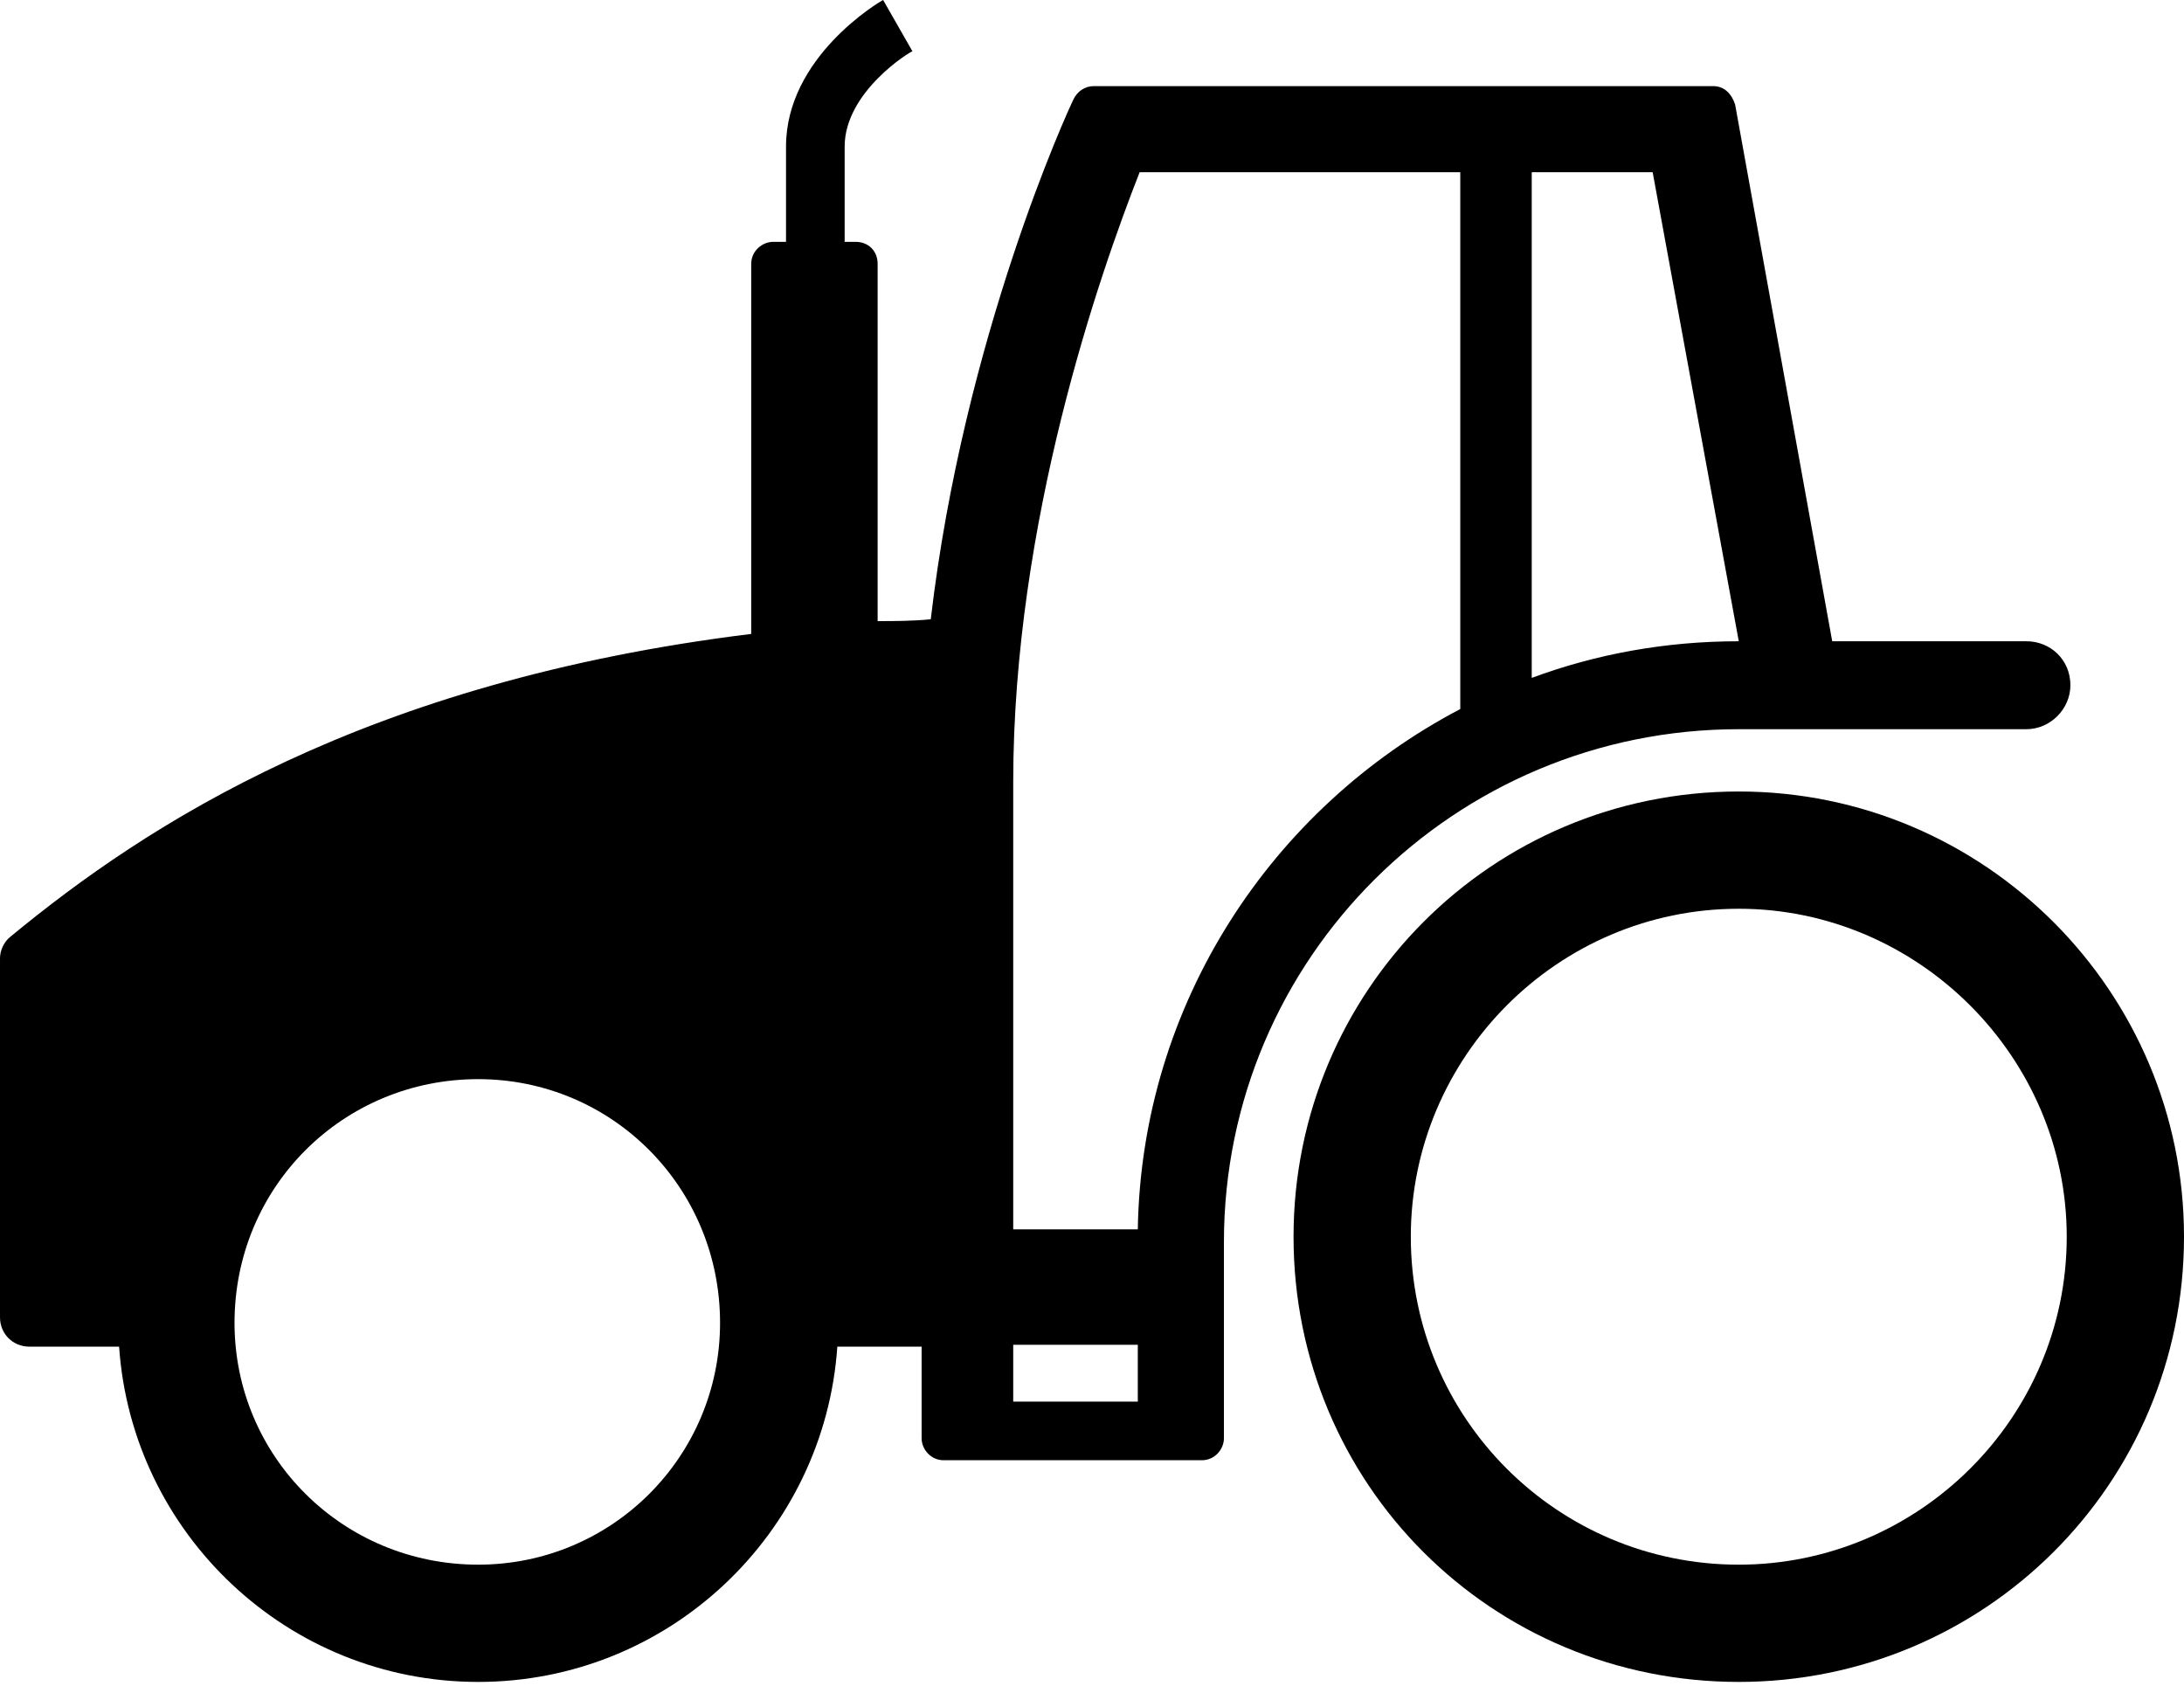 <svg xmlns="http://www.w3.org/2000/svg" xmlns:xlink="http://www.w3.org/1999/xlink" version="1.1" style="enable-background:new 0 0 170.08 226.77;" xml:space="preserve" width="298" height="230"><rect id="backgroundrect" width="100%" height="100%" x="0" y="0" fill="none" stroke="none"/>

<g class="currentLayer" style=""><title>Layer 1</title><g id="svg_1" class="">
	<path d="M237.25,108 c-33.75,0 -60.75,27.25 -60.75,60.75 c0,33.75 27,60.75 60.75,60.75 c33.5,0 60.75,-27 60.75,-60.75 C298,135.25 270.75,108 237.25,108 L237.25,108 zM237.25,213.5 c-24.75,0 -44.75,-20 -44.75,-44.75 c0,-24.5 20,-44.75 44.75,-44.75 c24.5,0 44.75,20.25 44.75,44.75 C282,193.5 261.75,213.5 237.25,213.5 L237.25,213.5 z" id="svg_2"/>
	<path d="M237.25,99.5 c39.25,0 39.25,0 39.25,0 c3.25,0 6,-2.75 6,-6 c0,-3.5 -2.75,-6 -6,-6 c-26.5,0 -26.5,0 -26.5,0 c-13.25,-73.25 -13.25,-73.25 -13.25,-73.25 c-0.5,-1.5 -1.5,-2.5 -3,-2.5 c-84.5,0 -84.5,0 -84.5,0 c-1.25,0 -2.25,0.75 -2.75,1.75 c-0.75,1.5 -15,32.5 -19.5,71 c-2.5,0.25 -5,0.25 -7.25,0.25 c0,-48.75 0,-48.75 0,-48.75 c0,-1.75 -1.25,-3 -3,-3 c-1.5,0 -1.5,0 -1.5,0 c0,-13 0,-13 0,-13 c0,-7.5 9,-13 9.25,-13 c-4,-7 -4,-7 -4,-7 c-0.5,0.25 -13.25,7.75 -13.25,20 c0,13 0,13 0,13 c-1.75,0 -1.75,0 -1.75,0 c-1.5,0 -3,1.25 -3,3 c0,50.5 0,50.5 0,50.5 c-52.75,6.5 -82.5,26 -101,41.25 c-1,0.75 -1.5,2 -1.5,3 c0,49 0,49 0,49 c0,2.25 1.75,4 4,4 c12.25,0 12.25,0 12.25,0 c1.75,25.5 23,45.75 49,45.75 s47.25,-20.25 49,-45.75 c11.5,0 11.5,0 11.5,0 c0,12.5 0,12.5 0,12.5 c0,1.5 1.25,3 3,3 c35.25,0 35.25,0 35.25,0 c1.75,0 3,-1.5 3,-3 c0,-26.75 0,-26.75 0,-26.75 C167,130.75 198.5,99.5 237.25,99.5 L237.25,99.5 zM209,23.5 c16.5,0 16.5,0 16.5,0 c11.75,64 11.75,64 11.75,64 l0,0 c-10,0 -19.5,1.75 -28.25,5 V23.5 zM65.25,213.5 c-18.5,0 -33.25,-14.75 -33.25,-33 c0,-18.5 14.75,-33.25 33.25,-33.25 c18.25,0 33,14.75 33,33.25 C98.25,198.75 83.5,213.5 65.25,213.5 L65.25,213.5 zM155.25,191.25 c-17,0 -17,0 -17,0 c0,-7.75 0,-7.75 0,-7.75 c17,0 17,0 17,0 V191.25 zM155.25,167.75 c-17,0 -17,0 -17,0 c0,-61 0,-61 0,-61 c0,-35.5 11.75,-69.25 17.25,-83.25 c43.75,0 43.75,0 43.75,0 c0,73.25 0,73.25 0,73.25 C173.5,110.25 155.75,137 155.25,167.75 L155.25,167.75 z" id="svg_3"/>
</g></g></svg>
